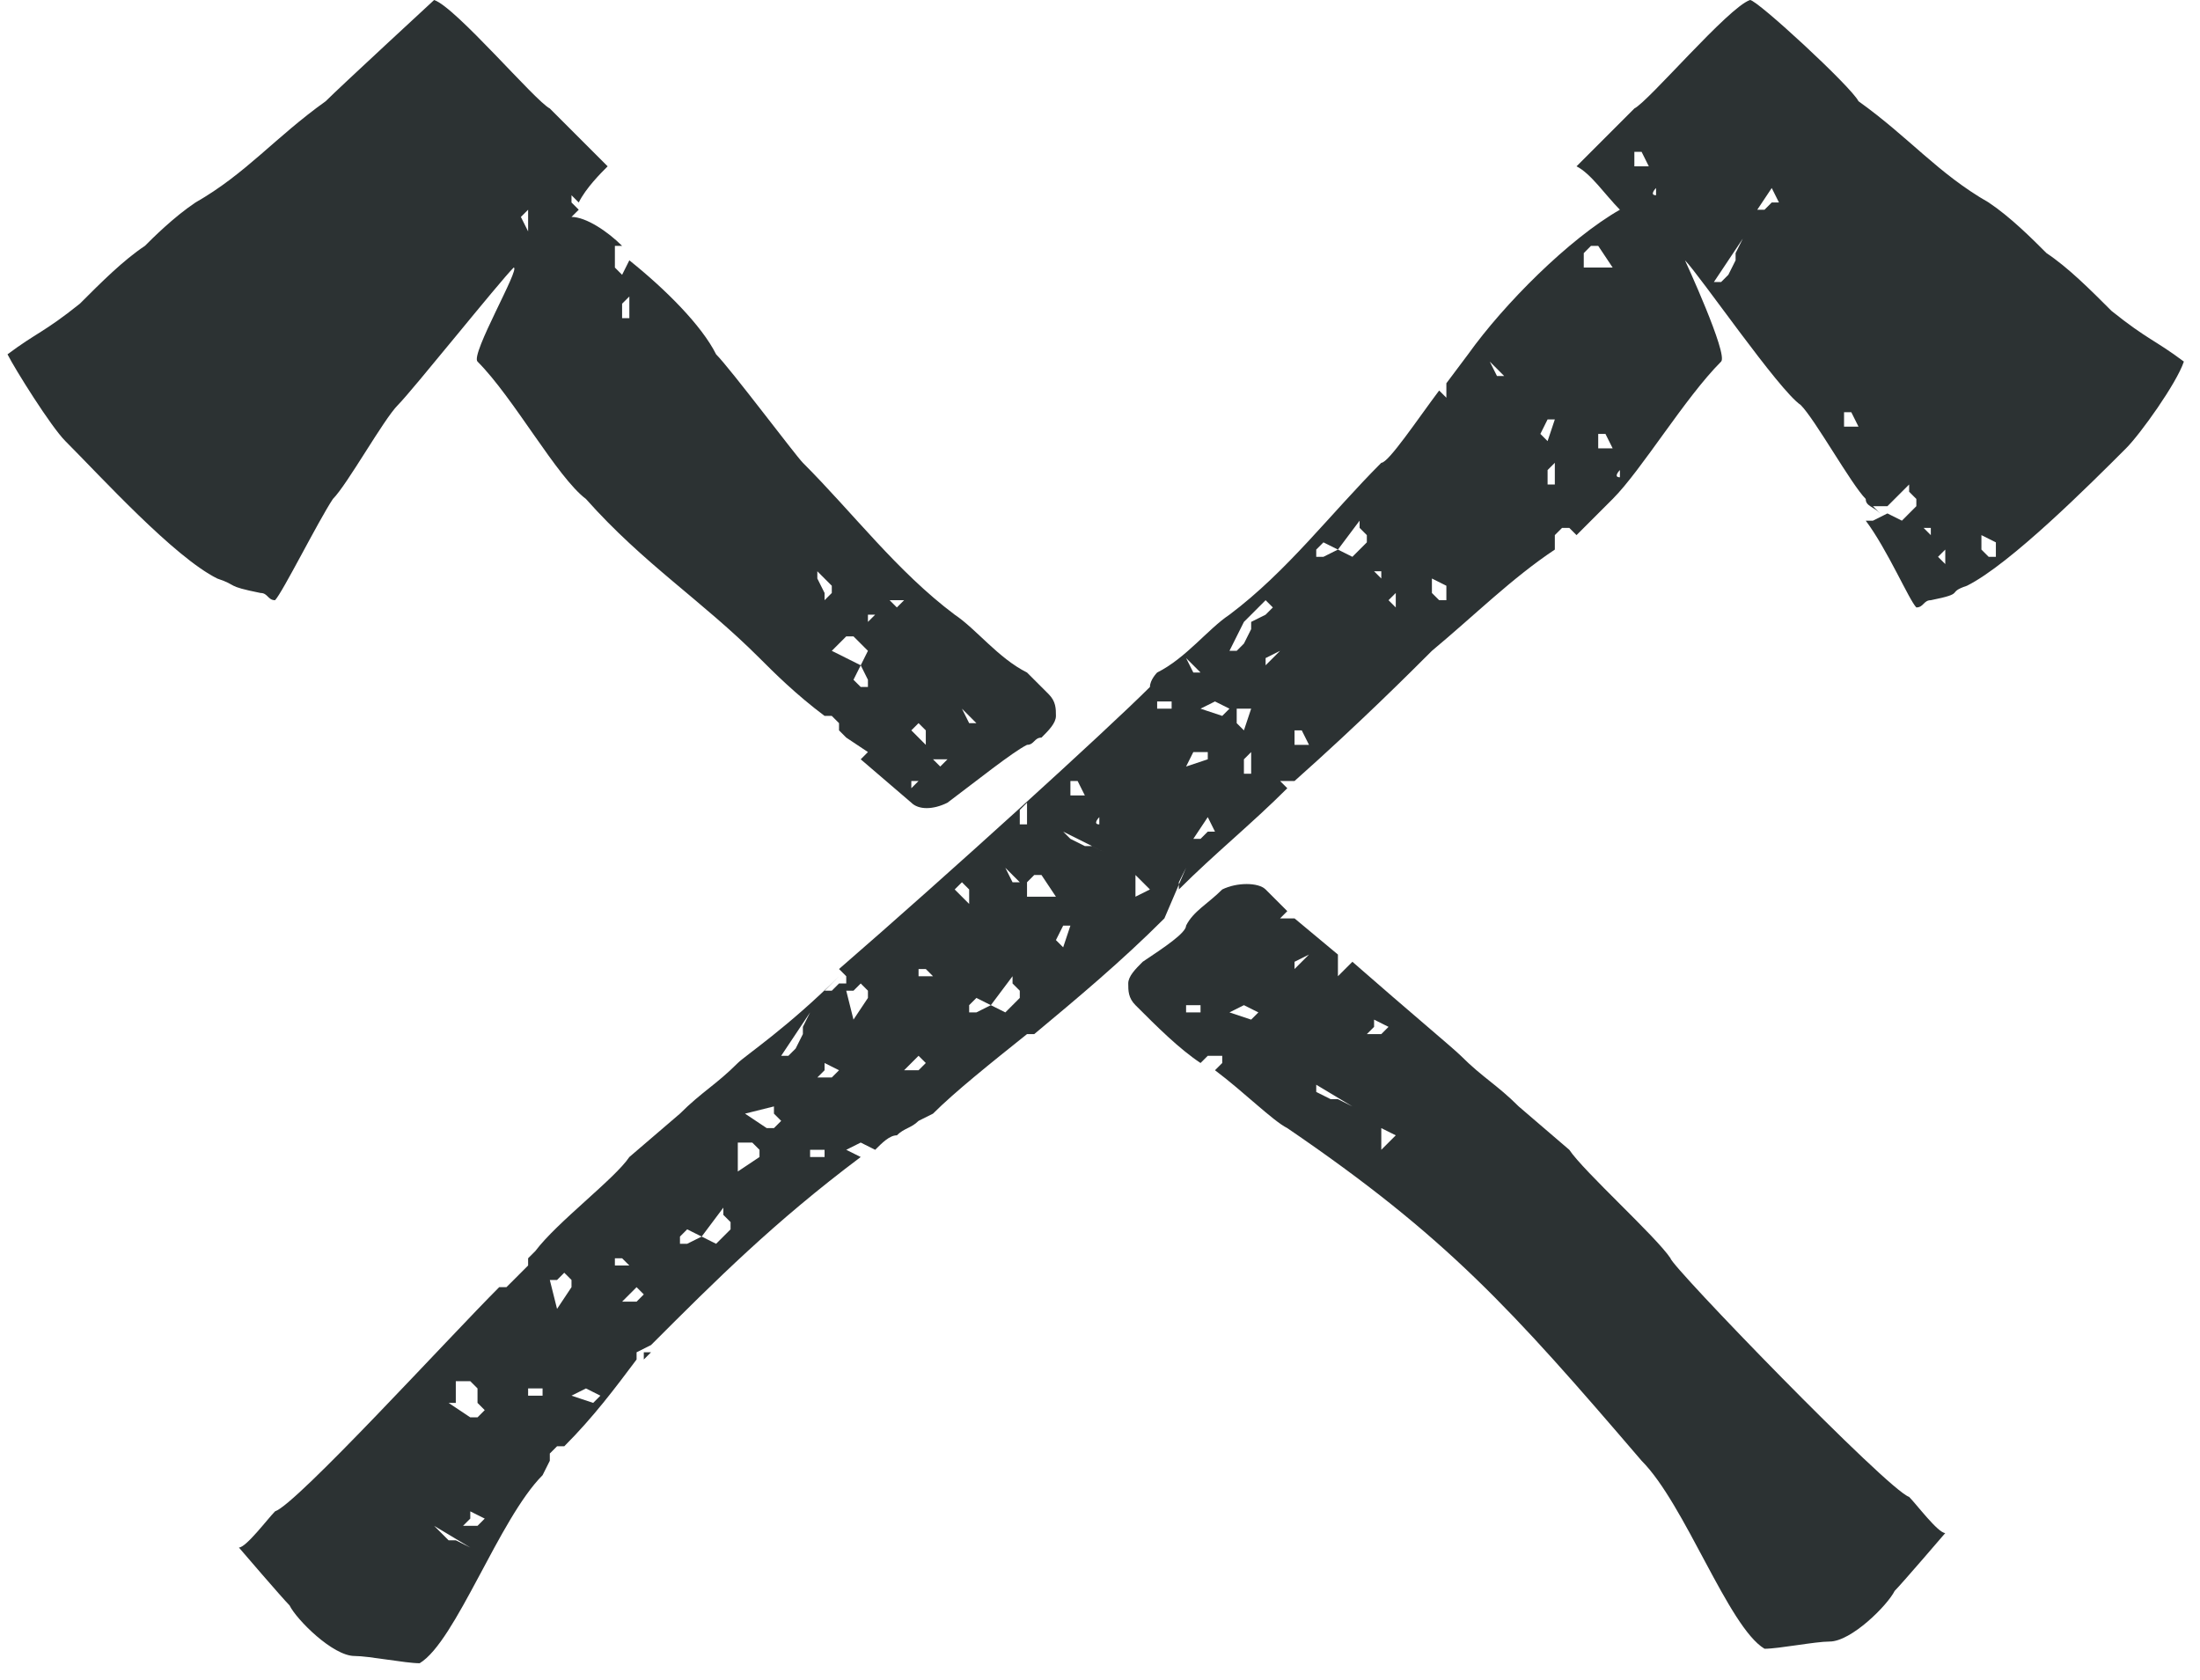 <?xml version="1.0" encoding="UTF-8"?>
<svg xmlns="http://www.w3.org/2000/svg" width="93" height="71" viewBox="0 0 93 71" fill="none">
  <path fill-rule="evenodd" clip-rule="evenodd" d="M32.106 27.817C29.66 25.371 27.215 23.843 24.77 21.092C23.548 20.175 21.714 16.812 20.186 15.284C19.88 14.978 22.019 11.31 21.714 11.31C21.102 11.921 17.435 16.506 16.823 17.118C16.212 17.729 14.684 20.48 14.072 21.092C13.461 22.009 11.933 25.066 11.627 25.371C11.322 25.371 11.322 25.066 11.016 25.066C9.488 24.76 10.099 24.76 9.182 24.454C7.348 23.537 4.292 20.175 2.764 18.646C2.152 18.035 0.624 15.589 0.318 14.978C1.541 14.061 1.847 14.061 3.375 12.838C4.292 11.921 5.209 11.004 6.126 10.393C6.431 10.087 7.348 9.17 8.265 8.559C10.405 7.336 11.627 5.808 13.767 4.279C14.378 3.668 18.352 0 18.352 0C19.268 0.306 22.631 4.279 23.242 4.585C23.242 4.585 25.381 6.725 25.687 7.031C25.381 7.336 24.77 7.948 24.465 8.559L24.159 8.253V8.559L24.465 8.865C24.465 8.865 24.465 8.865 24.159 9.17C24.77 9.17 25.687 9.782 26.298 10.393H25.993V11.31L26.298 11.616L26.604 11.004C28.132 12.227 29.661 13.755 30.272 14.978C30.883 15.589 33.634 19.258 33.94 19.563C36.079 21.703 37.913 24.148 40.358 25.983C41.275 26.594 42.192 27.817 43.415 28.428C43.415 28.428 43.72 28.734 44.332 29.345C44.637 29.651 44.637 29.956 44.637 30.262C44.637 30.568 44.332 30.873 44.026 31.179C43.72 31.179 43.72 31.485 43.415 31.485C42.803 31.79 41.275 33.013 40.053 33.93C39.441 34.236 38.83 34.236 38.524 33.93L36.385 32.096L36.69 31.79L35.773 31.179L35.468 30.873V30.568L35.162 30.262H34.857C33.634 29.345 32.717 28.428 32.106 27.817ZM18.963 66.026V66.332V66.026ZM19.88 65.415L19.268 65.109H18.963L18.657 64.803L18.352 64.498L19.88 65.415ZM22.019 61.747H22.325H22.019ZM20.491 56.245L20.797 55.939L20.491 56.245ZM22.325 58.996V58.69H22.631H22.936V58.996H22.325ZM25.076 59.301L24.159 58.996L24.77 58.69L25.381 58.996L25.076 59.301ZM26.91 54.41L27.215 54.716L26.91 55.022H26.604H26.298L26.91 54.41ZM29.661 52.271L29.049 52.576H28.744V52.271L29.049 51.965L29.661 52.271L30.578 51.048V51.354L30.883 51.659V51.965L30.272 52.576L29.661 52.271ZM22.936 53.799H23.242H22.936ZM25.993 49.52H26.298H26.604H26.298H25.993ZM74.591 11.004H74.896H74.591ZM73.674 10.087L73.368 10.699V11.004L73.062 11.616L72.757 11.921H72.451L73.674 10.087ZM74.896 7.948L75.202 8.559H74.896L74.591 8.865H74.285L74.896 7.948ZM77.647 6.725H77.953H78.259H77.953H77.647ZM68.172 11.31H66.95V11.004V10.699L67.255 10.393H67.561L68.172 11.31ZM70.006 8.253C69.7 8.253 70.006 7.948 70.006 7.948V8.253ZM69.7 7.031H69.089V6.725V6.419H69.395L69.7 7.031ZM23.853 17.118H24.159H23.853ZM24.159 15.589L23.853 15.284L24.159 15.589ZM26.604 13.45H26.298V13.144V12.838L26.604 12.533V13.45ZM22.019 9.17L22.325 8.865V9.17V9.476V9.782L22.019 9.17ZM78.564 18.035H77.953V17.729V17.424H78.259L78.564 18.035ZM45.249 39.127L44.943 40.044L44.637 39.738L44.943 39.127H45.249ZM42.498 36.681L42.803 36.987L43.109 37.293H42.803L42.498 36.681ZM40.358 37.598L40.664 37.293L40.969 37.598V37.904V38.21L40.358 37.598ZM40.053 32.096L39.747 32.402L39.441 32.096H40.053ZM38.524 33.319V33.013H38.83L38.524 33.319ZM50.139 42.795V42.489H50.445H50.75V42.795H50.139ZM52.89 43.1L51.973 42.795L52.584 42.489L53.195 42.795L52.89 43.1ZM55.335 40.349L55.029 40.655L54.724 40.961V40.655L55.335 40.349ZM51.056 34.541L51.361 35.153H51.056L50.75 35.459H50.445L51.056 34.541ZM44.637 37.904H43.415V37.598V37.293L43.72 36.987H44.026L44.637 37.904ZM40.664 38.821H40.969H40.664ZM46.471 34.847C46.166 34.847 46.471 34.541 46.471 34.541V34.847ZM40.969 36.987L40.664 36.681L40.969 36.987ZM45.86 33.624H45.249V33.319V33.013H45.554L45.86 33.624ZM43.415 34.847H43.109V34.541V34.236L43.415 33.93V34.847ZM40.664 29.956L40.969 30.262L41.275 30.568H40.969L40.664 29.956ZM38.524 30.873L38.83 30.568L39.136 30.873V31.179V31.485L38.524 30.873ZM36.385 28.122L36.69 28.734V29.039H36.385L36.079 28.734L36.385 28.122L35.162 27.511L35.468 27.205L35.773 26.9H36.079L36.69 27.511L36.385 28.122ZM38.219 25.371L37.913 25.677L37.607 25.371H38.219ZM36.69 26.288V25.983H36.996L36.69 26.288ZM31.189 49.52V48.297H31.494H31.8L32.106 48.603V48.908L31.189 49.52ZM32.411 46.157L32.717 45.852L32.411 46.157ZM34.245 48.908V48.603H34.551H34.857V48.908H34.245ZM38.83 44.629L39.136 44.934L38.83 45.24H38.524H38.219L38.83 44.629ZM41.886 42.489L41.275 42.795H40.969V42.489L41.275 42.183L41.886 42.489L42.803 41.266V41.572L43.109 41.878V42.183L42.498 42.795L41.886 42.489ZM34.857 43.712H35.162H34.857ZM34.245 42.795L33.94 43.406V43.712L33.634 44.323L33.328 44.629H33.023L34.245 42.795ZM37.913 39.432H38.219H38.524H38.219H37.913ZM19.88 63.886L20.491 64.192L20.186 64.498H19.574L19.88 64.192V63.886ZM31.494 47.074L32.717 46.769V47.074L33.023 47.38L32.717 47.686H32.411L31.494 47.074ZM36.079 43.1L35.773 41.878H36.079L36.385 41.572L36.69 41.878V42.183L36.079 43.1ZM38.83 41.266V40.961H39.136L39.441 41.266H38.83ZM32.411 25.066V25.371V25.066ZM35.162 24.76V25.066L34.857 25.371V25.066L34.551 24.454V24.148L35.162 24.76ZM37.302 26.9L37.607 27.205V27.511V27.205L37.302 26.9ZM82.232 23.843L81.926 23.537L82.232 23.231V23.843ZM81.315 22.314H81.621V22.62L81.315 22.314ZM62.67 24.148H62.976H62.67ZM68.478 20.175C68.172 20.175 68.478 19.869 68.478 19.869V20.175ZM62.976 22.314L62.67 22.009L62.976 22.314ZM68.172 18.952H67.561V18.646V18.341H67.867L68.172 18.952ZM65.727 20.48H65.421V20.175V19.869L65.727 19.563V20.48ZM65.727 17.729L65.421 18.646L65.116 18.341L65.421 17.729H65.727ZM62.976 15.284L63.282 15.589L63.587 15.895H63.282L62.976 15.284ZM83.76 22.62L84.371 22.926V23.537H84.066L83.76 23.231V22.62ZM58.086 43.1L58.697 43.406L58.391 43.712H57.78L58.086 43.406V43.1ZM45.554 36.987V37.293V36.987ZM46.777 36.07L46.166 35.764H45.86L45.249 35.459L44.943 35.153L46.777 36.07ZM48.611 37.598L47.999 37.904V37.598V37.293V36.987L48.611 37.598ZM49.833 40.349V40.655V40.961V40.655V40.349ZM48.916 32.707H49.222H48.916ZM50.139 32.402L50.445 31.79H50.75H51.056V32.096L50.139 32.402ZM48.916 29.956V29.651H49.222H49.528V29.956H48.916ZM51.667 30.262L50.75 29.956L51.361 29.651L51.973 29.956L51.667 30.262ZM54.112 27.511L53.807 27.817L53.501 28.122V27.817L54.112 27.511ZM53.501 25.371L53.807 25.677L53.501 25.983L52.89 26.288V26.594L52.584 27.205L52.279 27.511H51.973L52.584 26.288L53.501 25.371ZM56.558 23.231L55.946 23.537H55.641V23.231L55.946 22.926L56.558 23.231L57.474 22.009V22.314L57.78 22.62V22.926L57.169 23.537L56.558 23.231ZM59.003 25.677L58.697 25.371L59.003 25.066V25.677ZM58.086 24.148H58.391V24.454L58.086 24.148ZM39.441 25.983H39.747H39.441ZM60.531 24.454L61.142 24.76V25.371H60.837L60.531 25.066V24.454ZM34.857 44.934L35.468 45.24L35.162 45.546H35.468H35.162H34.551L34.857 45.24V44.934ZM18.963 59.301H19.268V58.384H19.574H19.88L20.186 58.69V58.996V59.301L20.491 59.607L20.186 59.913H19.88L18.963 59.301ZM22.631 57.773H22.325H22.631ZM23.548 55.328L23.242 54.105H23.548L23.853 53.799L24.159 54.105V54.41L23.548 55.328ZM25.993 53.493V53.188H26.298L26.604 53.493H25.993ZM56.252 47.686V47.991V47.686ZM57.169 46.769L56.558 46.463H56.252L55.641 46.157V45.852L57.169 46.769ZM59.003 47.991L58.391 48.603V48.297V47.991V47.686L59.003 47.991ZM60.225 51.048V51.354V51.659V51.354V51.048ZM59.308 43.406H59.614H59.308ZM50.139 36.681H50.445H50.139L49.833 37.293V37.598C51.361 36.07 52.89 34.847 54.418 33.319L54.112 33.013H54.418H54.724C57.474 30.568 59.614 28.428 60.531 27.511C62.365 25.983 63.893 24.454 65.727 23.231V22.926V22.62L66.033 22.314H66.338L66.644 22.62C67.255 22.009 67.561 21.703 68.172 21.092C69.395 19.869 71.229 16.812 72.757 15.284C73.062 14.978 71.229 11.004 71.229 11.004C71.84 11.616 75.202 16.506 76.119 17.118C76.73 17.729 78.259 20.48 78.87 21.092C78.87 21.397 79.175 21.397 79.481 21.703L79.175 21.397H79.787L80.704 20.48V20.786L81.009 21.092V21.397L80.398 22.009L79.787 21.703L79.175 22.009H78.87C79.787 23.231 80.704 25.371 81.009 25.677C81.315 25.677 81.315 25.371 81.621 25.371C83.149 25.066 82.232 25.066 83.149 24.76C84.983 23.843 88.345 20.48 89.873 18.952C90.484 18.341 92.013 16.201 92.318 15.284C91.096 14.367 90.79 14.367 89.262 13.144C88.345 12.227 87.428 11.31 86.511 10.699C85.9 10.087 84.983 9.17 84.066 8.559C81.926 7.336 80.704 5.808 78.564 4.279C78.259 3.668 74.285 0 73.98 0C73.062 0.306 69.7 4.279 69.089 4.585C69.089 4.585 66.95 6.725 66.644 7.031C67.255 7.336 67.867 8.253 68.478 8.865C66.338 10.087 63.587 12.838 62.059 14.978L61.142 16.201V16.507V16.812L60.837 16.507C59.92 17.729 58.697 19.563 58.391 19.563C56.252 21.703 54.418 24.148 51.973 25.983C51.056 26.594 50.139 27.817 48.916 28.428C48.916 28.428 48.611 28.734 48.611 29.039C46.777 30.873 40.053 36.987 35.468 40.961L35.773 41.266V41.572H35.468L35.162 41.878H34.857L35.468 41.266C33.328 43.406 31.494 44.629 31.189 44.934C30.272 45.852 29.661 46.157 28.744 47.074L26.604 48.908C25.993 49.825 23.548 51.659 22.631 52.882L22.325 53.188C22.325 53.188 22.325 53.188 22.325 53.493L21.714 54.105L21.408 54.41H21.102C18.963 56.55 12.544 63.581 11.627 63.886C11.322 64.192 10.405 65.415 10.099 65.415C10.099 65.415 11.933 67.555 12.239 67.86C12.544 68.472 14.072 70 14.989 70C15.601 70 17.129 70.306 17.74 70.306C19.268 69.389 21.102 64.192 22.936 62.358L23.242 61.747V61.441L23.548 61.135H23.853C25.076 59.913 25.993 58.69 26.91 57.467V57.162L27.521 56.856C30.272 54.105 32.717 51.659 36.385 48.908L35.773 48.603L36.385 48.297L36.996 48.603C37.302 48.297 37.607 47.991 37.913 47.991C38.219 47.686 38.524 47.686 38.83 47.38L39.441 47.074C40.358 46.157 41.886 44.934 43.415 43.712H43.72C45.554 42.183 47.388 40.655 49.222 38.821L50.139 36.681ZM27.215 57.467L27.521 57.162H27.215V57.467ZM50.445 34.847L50.139 34.541L50.445 34.847ZM55.335 31.485H54.724V31.179V30.873H55.029L55.335 31.485ZM52.89 32.707H52.584V32.402V32.096L52.89 31.79V32.707ZM52.89 29.956L52.584 30.873L52.279 30.568V29.956H52.89ZM50.139 27.817L50.445 28.122L50.75 28.428H50.445L50.139 27.817ZM53.501 37.598L54.418 38.515L54.112 38.821H54.418H54.724L56.558 40.349V40.961V41.266L57.169 40.655C59.614 42.795 61.448 44.323 61.754 44.629C62.67 45.546 63.282 45.852 64.199 46.769L66.338 48.603C66.95 49.52 70.006 52.271 70.617 53.188C70.617 53.493 79.787 62.969 80.704 63.275C81.009 63.581 81.926 64.803 82.232 64.803C82.232 64.803 80.398 66.943 80.092 67.249C79.787 67.86 78.259 69.389 77.342 69.389C76.73 69.389 75.202 69.694 74.591 69.694C73.062 68.777 71.229 63.581 69.395 61.747C63.893 55.328 61.142 52.271 54.418 47.686C53.807 47.38 52.584 46.157 51.361 45.24L51.667 44.934V44.629H51.361H51.056L50.75 44.934C49.833 44.323 48.916 43.406 47.999 42.489C47.694 42.183 47.694 41.878 47.694 41.572C47.694 41.266 47.999 40.961 48.305 40.655C49.222 40.044 50.139 39.432 50.139 39.127C50.445 38.515 51.056 38.21 51.667 37.598C52.279 37.293 53.195 37.293 53.501 37.598Z" fill="#2C3233"></path>
</svg>
